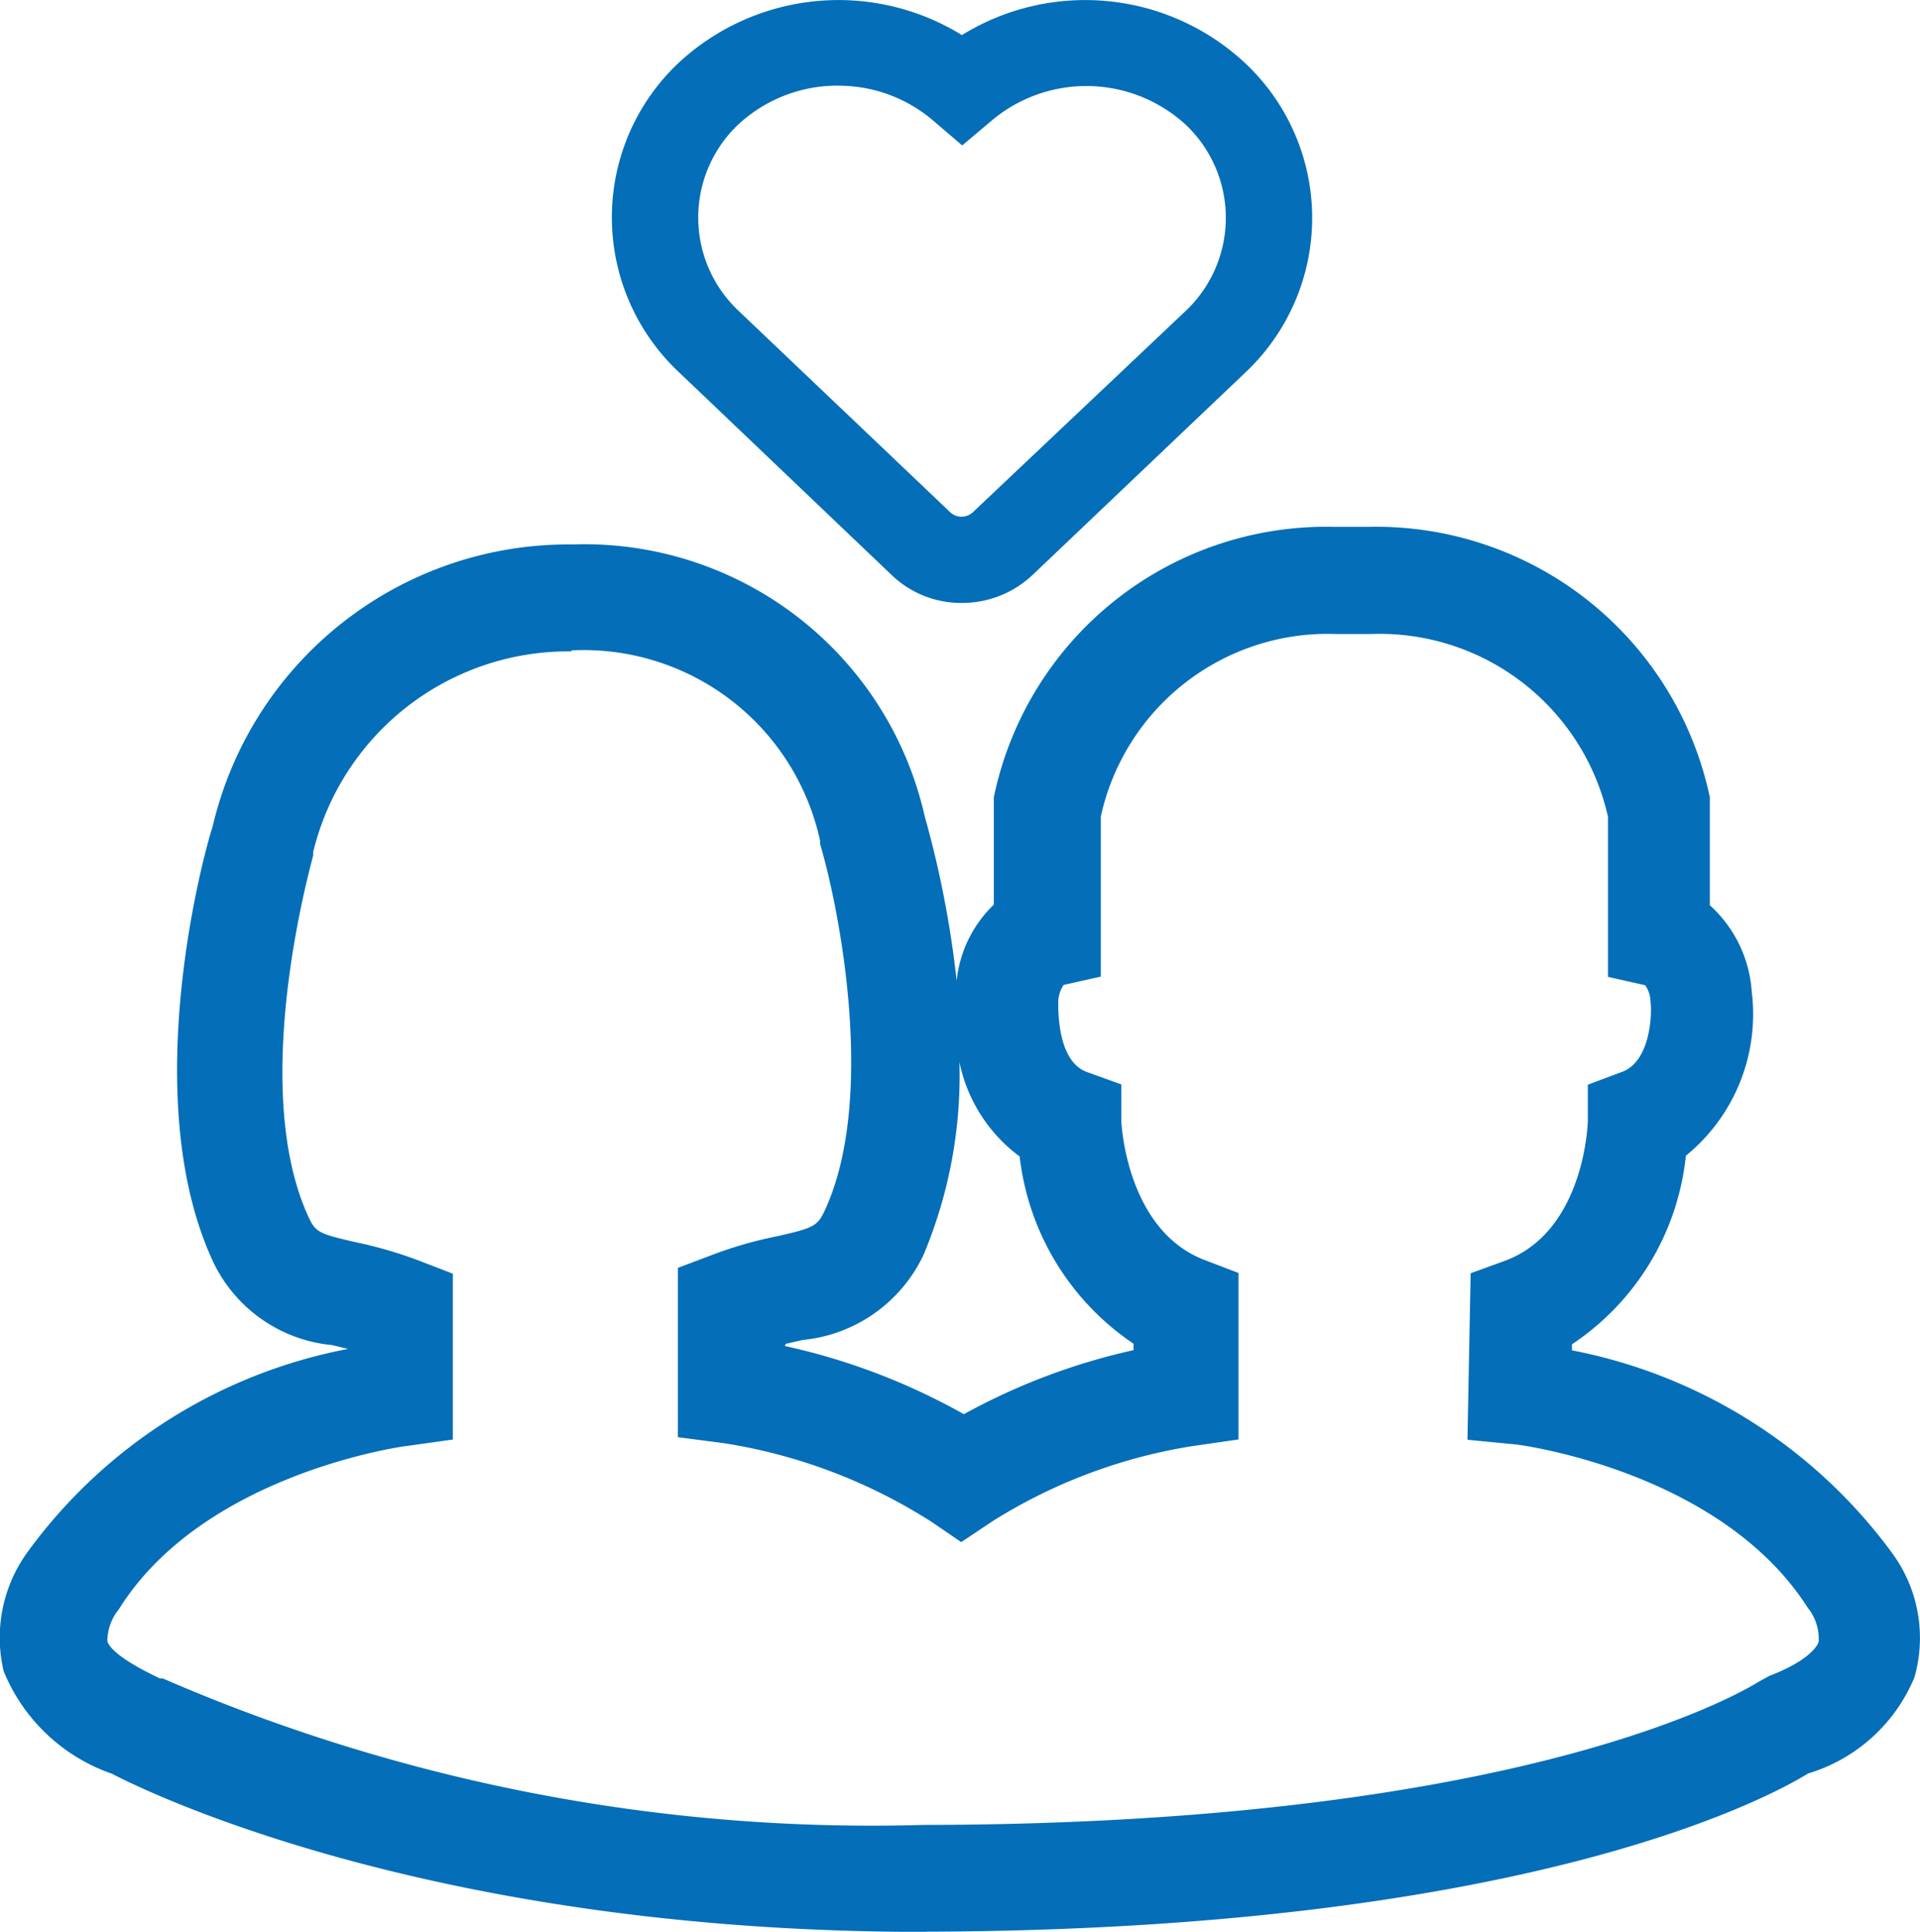 <svg xmlns="http://www.w3.org/2000/svg" width="26.97" height="27.14" viewBox="0 0 26.97 27.14"><defs><style>.a{fill:#046eb8;}</style></defs><g transform="translate(-31.314 -29.181)"><path class="a" d="M44.286,312.17c-7.016,0-11.037-2.033-11.4-2.222a2.541,2.541,0,0,1-1.52-1.439,2.046,2.046,0,0,1,.337-1.678,7.241,7.241,0,0,1,4.5-2.851l-.225-.054a2.064,2.064,0,0,1-1.678-1.187c-1.061-2.307-.117-5.748,0-6.094a5.132,5.132,0,0,1,4.947-3.967h.108a4.9,4.9,0,0,1,4.947,3.814,14.266,14.266,0,0,1,.45,2.316,1.731,1.731,0,0,1,.522-1.07v-1.507a4.767,4.767,0,0,1,4.781-3.8h.477a4.79,4.79,0,0,1,4.8,3.8v1.516a1.8,1.8,0,0,1,.589,1.219,2.564,2.564,0,0,1-.926,2.3,3.629,3.629,0,0,1-1.6,2.649V304a7.292,7.292,0,0,1,4.5,2.851,2.015,2.015,0,0,1,.31,1.745,2.352,2.352,0,0,1-1.493,1.349c-.562.346-3.976,2.195-12.368,2.222Zm-4.947-17.99h-.063A3.688,3.688,0,0,0,35.713,297v.045c0,.031-.926,3.207-.067,5.078.1.216.144.238.652.355a6,6,0,0,1,.9.261l.477.184v2.33l-.643.09c-.027,0-2.856.382-4.048,2.294a.715.715,0,0,0-.162.45c.022.076.148.243.738.522H33.6A25.007,25.007,0,0,0,44.3,310.667h.117c8.6-.031,11.576-2,11.608-2.015l.148-.081c.45-.171.648-.36.688-.477a.7.7,0,0,0-.153-.477c-1.228-1.925-4.048-2.289-4.093-2.294l-.688-.067.045-2.339.495-.18c1.111-.423,1.151-1.943,1.151-1.956v-.513l.481-.18c.4-.148.423-.819.4-.98a.414.414,0,0,0-.076-.238l-.522-.117v-2.249a3.288,3.288,0,0,0-3.328-2.568h-.49a3.265,3.265,0,0,0-3.306,2.564v2.249l-.522.117a.45.45,0,0,0-.076.243c0,.157,0,.832.4.98l.486.175v.513s.058,1.525,1.165,1.952l.481.184v2.339l-.652.094a7.48,7.48,0,0,0-2.793,1.048l-.45.3-.414-.283a7.6,7.6,0,0,0-2.914-1.106l-.652-.085v-2.379l.477-.18a5.687,5.687,0,0,1,.922-.265c.517-.117.562-.144.666-.364.729-1.579.2-4.25-.067-5.145v-.045a3.4,3.4,0,0,0-3.49-2.676Zm3,9.759a9.076,9.076,0,0,1,2.514.958,8.97,8.97,0,0,1,2.384-.9v-.09a3.674,3.674,0,0,1-1.6-2.631,2.195,2.195,0,0,1-.846-1.327,6.521,6.521,0,0,1-.5,2.7,2.1,2.1,0,0,1-1.7,1.205l-.238.054Z" transform="translate(0 -255.848)"/><path class="a" d="M341.97,37.652a1.412,1.412,0,0,1-.994-.4L338,34.414a2.982,2.982,0,0,1,0-4.358,3.3,3.3,0,0,1,3.971-.382,3.292,3.292,0,0,1,3.971.387,2.982,2.982,0,0,1,0,4.363l-2.977,2.833A1.444,1.444,0,0,1,341.97,37.652Zm-1.736-7.268a2.051,2.051,0,0,0-1.412.553,1.8,1.8,0,0,0,0,2.6l2.986,2.842a.234.234,0,0,0,.315,0l3-2.838a1.8,1.8,0,0,0,0-2.6,2.064,2.064,0,0,0-2.748-.054l-.4.337-.4-.342A2.042,2.042,0,0,0,340.234,30.385Z" transform="translate(-297.145 0)"/></g></svg>
